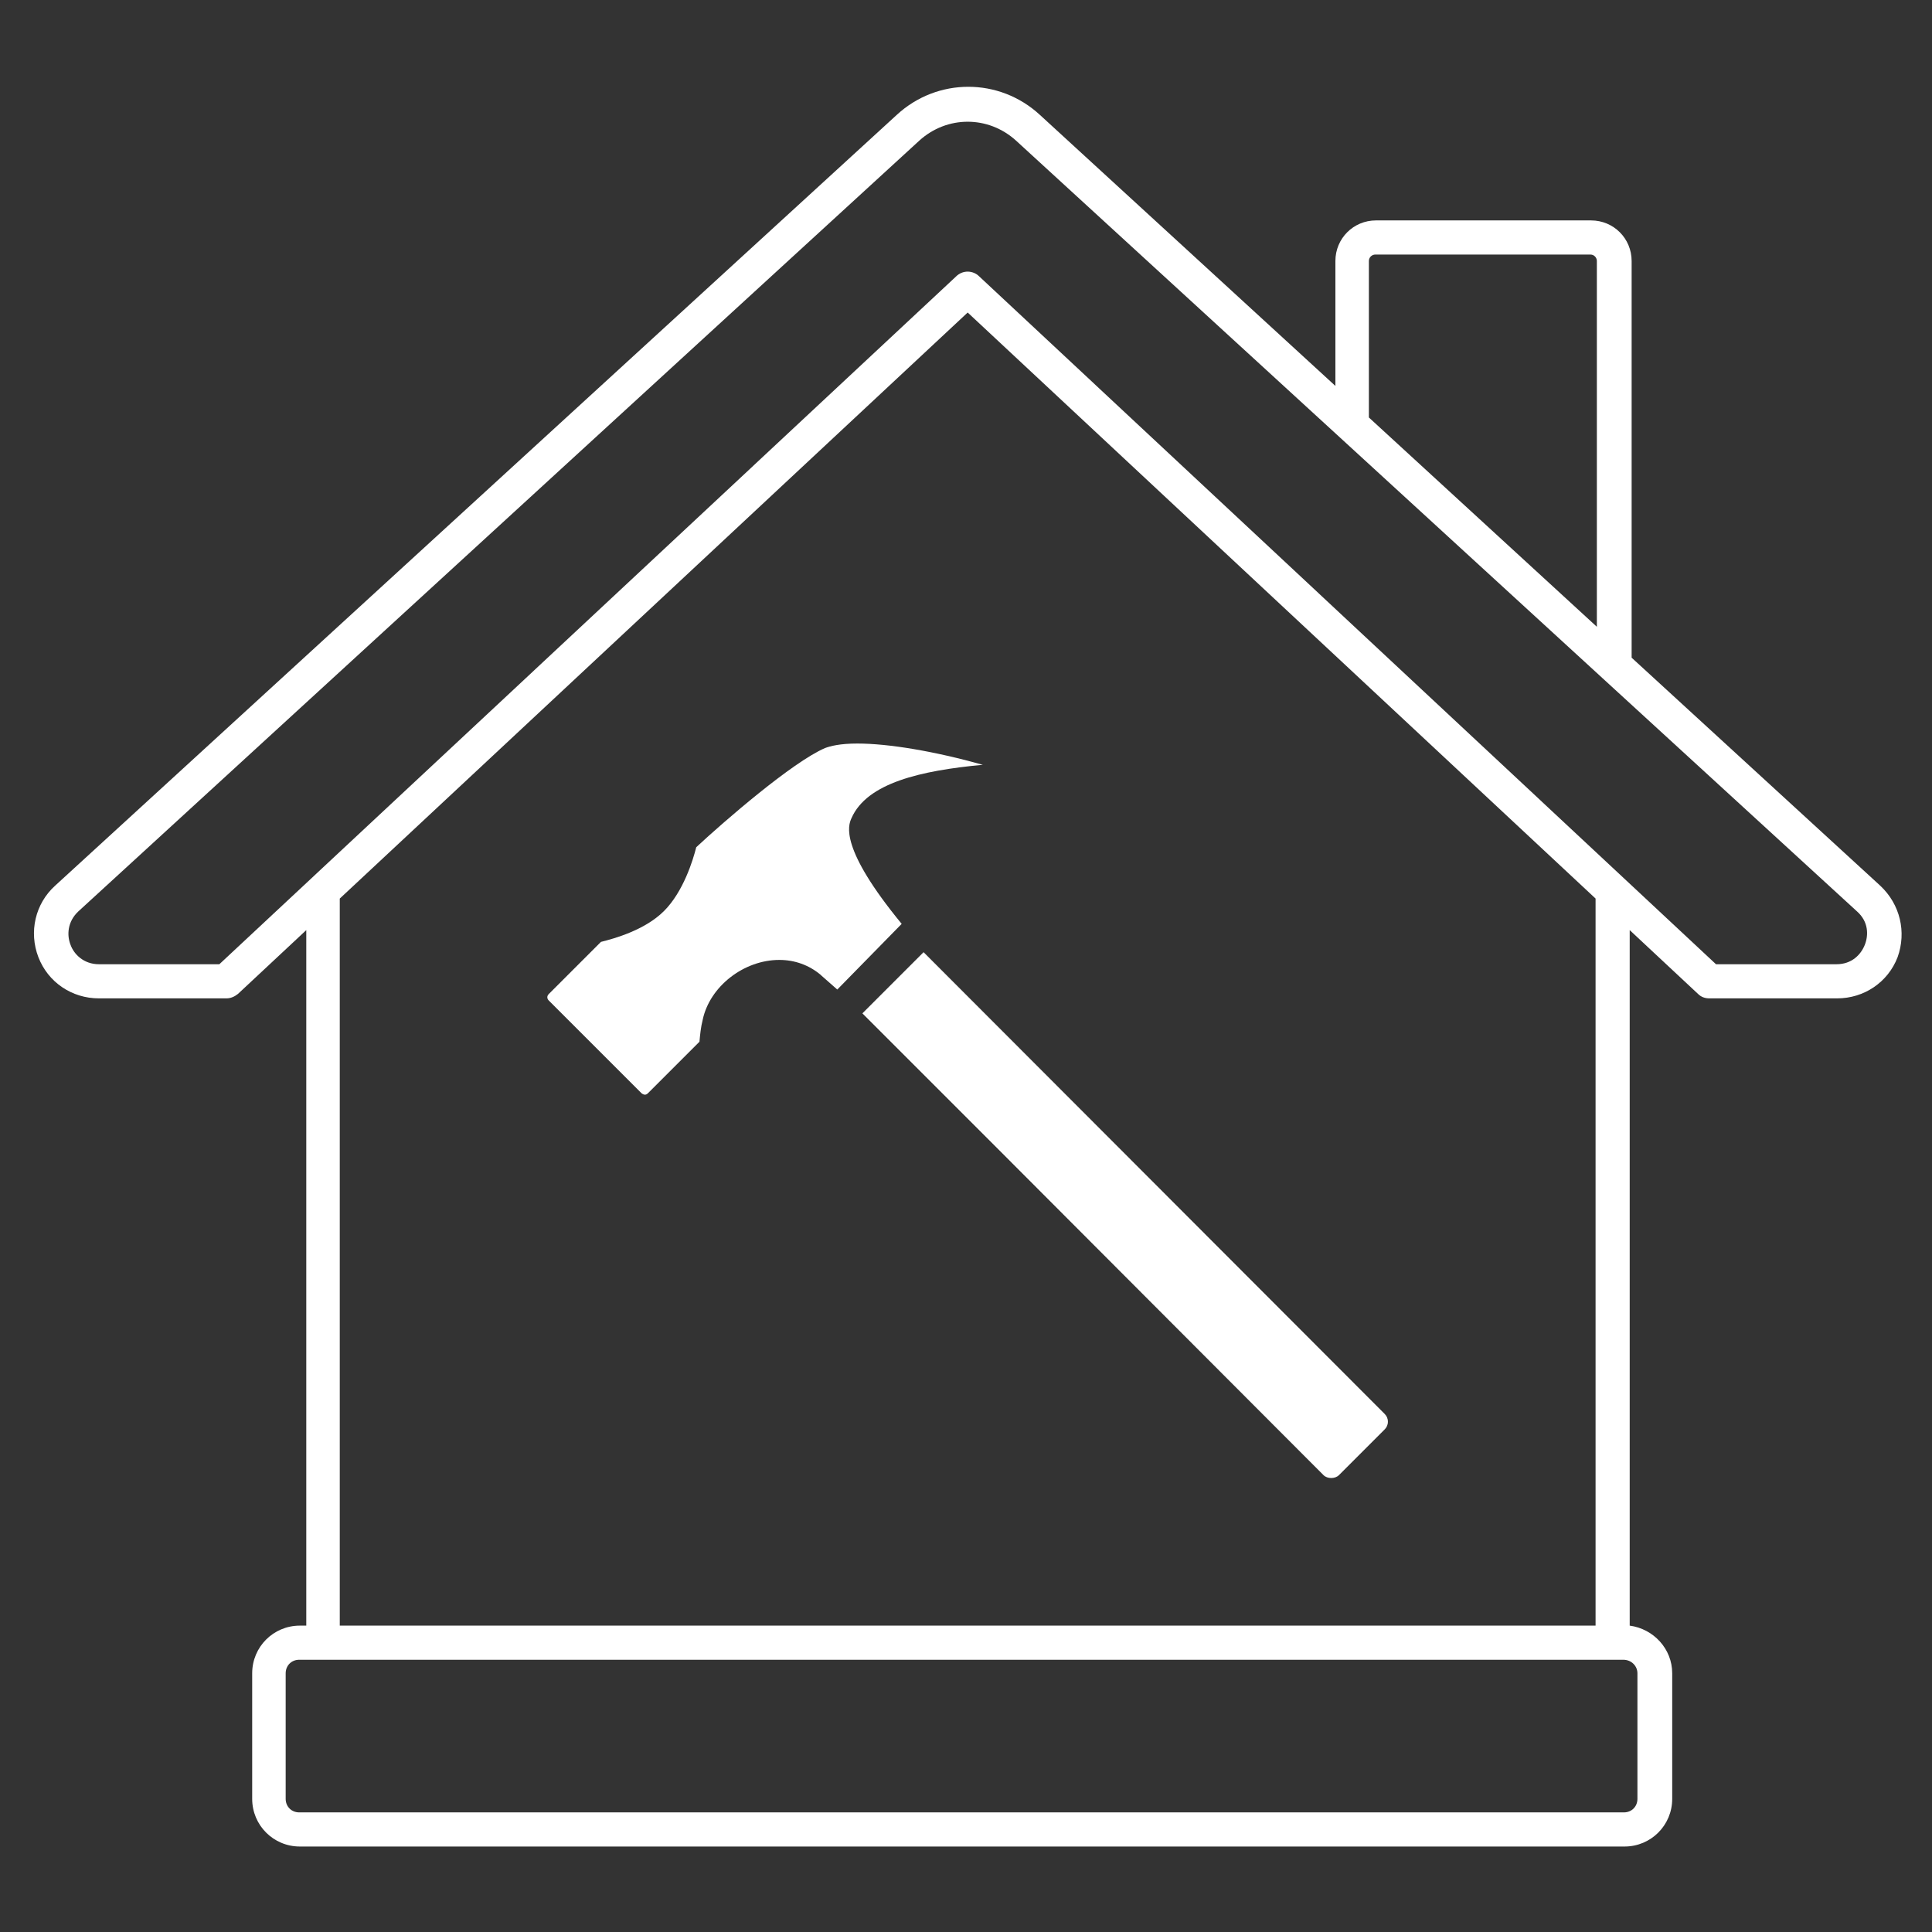 <svg xmlns="http://www.w3.org/2000/svg" width="512" height="512" viewBox="0 0 512 512" fill="none"><rect x="0" y="0" width="512" height="512" fill="#333333" stroke="none"/><path d="M498.278 234.712L432.4 174.296V69.165C432.4 63.192 427.622 58.413 421.648 58.413H364.646C358.672 58.413 353.894 63.192 353.894 69.165V102.275L275.558 30.424C264.806 20.525 248.422 20.525 237.67 30.424L14.608 234.712C9.318 239.491 7.611 247 10.171 253.656C12.731 260.312 19.046 264.579 26.214 264.579H60.006C61.2 264.579 62.224 264.067 63.078 263.384L81.168 246.488V430.808H79.462C72.465 430.808 66.832 436.44 66.832 443.437V476.717C66.832 483.715 72.465 489.347 79.462 489.347H430.523C437.52 489.347 443.152 483.715 443.152 476.717V443.437C443.152 436.952 438.203 431.661 431.888 430.808V246.488L449.979 263.384C450.832 264.237 451.856 264.579 453.051 264.579H486.843C494.011 264.579 500.326 260.312 502.886 253.656C505.275 247 503.568 239.661 498.278 234.712ZM364.475 67.459H421.478C422.502 67.459 423.184 68.312 423.184 69.165V166.104L362.768 110.637V69.165C362.768 68.141 363.622 67.459 364.475 67.459ZM433.936 443.437V476.717C433.936 478.765 432.4 480.301 430.352 480.301H79.291C77.243 480.301 75.707 478.765 75.707 476.717V443.437C75.707 441.389 77.243 439.853 79.291 439.853H430.182C432.4 439.853 433.936 441.56 433.936 443.437ZM422.843 430.808H90.043V238.125L256.443 82.819L422.843 238.125V430.808ZM494.182 250.413C493.158 252.973 490.768 255.533 486.672 255.533H454.758L259.515 73.261C257.808 71.555 255.078 71.555 253.371 73.261L58.129 255.533H26.214C22.118 255.533 19.558 252.803 18.704 250.413C17.68 247.853 17.851 244.269 20.753 241.539L243.643 37.251C250.982 30.595 261.904 30.595 269.243 37.251L355.088 115.928L424.72 179.757L492.134 241.539C495.206 244.269 495.206 247.853 494.182 250.413Z" fill="white"></path><path d="M217.621 258.485L217.451 258.315C214.379 255.755 210.624 254.389 206.528 254.389C197.141 254.389 188.096 261.387 186.219 270.261C185.707 272.309 185.536 274.187 185.365 276.064L171.712 289.717C171.2 290.229 170.688 290.229 170.005 289.717L145.429 265.141C144.917 264.629 144.917 263.947 145.429 263.435L159.253 249.611C162.667 248.757 170.859 246.539 175.979 241.419C181.099 236.299 183.659 227.936 184.512 224.523C191.851 217.696 209.941 201.995 218.645 198.24C220.011 197.728 222.571 197.045 227.179 197.045C235.541 197.045 247.659 199.093 260.459 202.677C244.075 204.213 229.739 207.456 225.643 216.843C224.789 218.72 222.4 224.693 238.955 244.832L221.888 262.24L217.621 258.485ZM366.955 374.709C367.467 375.221 367.808 375.904 367.808 376.757C367.808 377.611 367.467 378.293 366.955 378.805L354.837 390.923C353.813 391.947 351.765 391.947 350.741 390.923L263.531 303.541L228.544 268.555L244.757 252.341L366.955 374.709Z" fill="white"></path></svg>